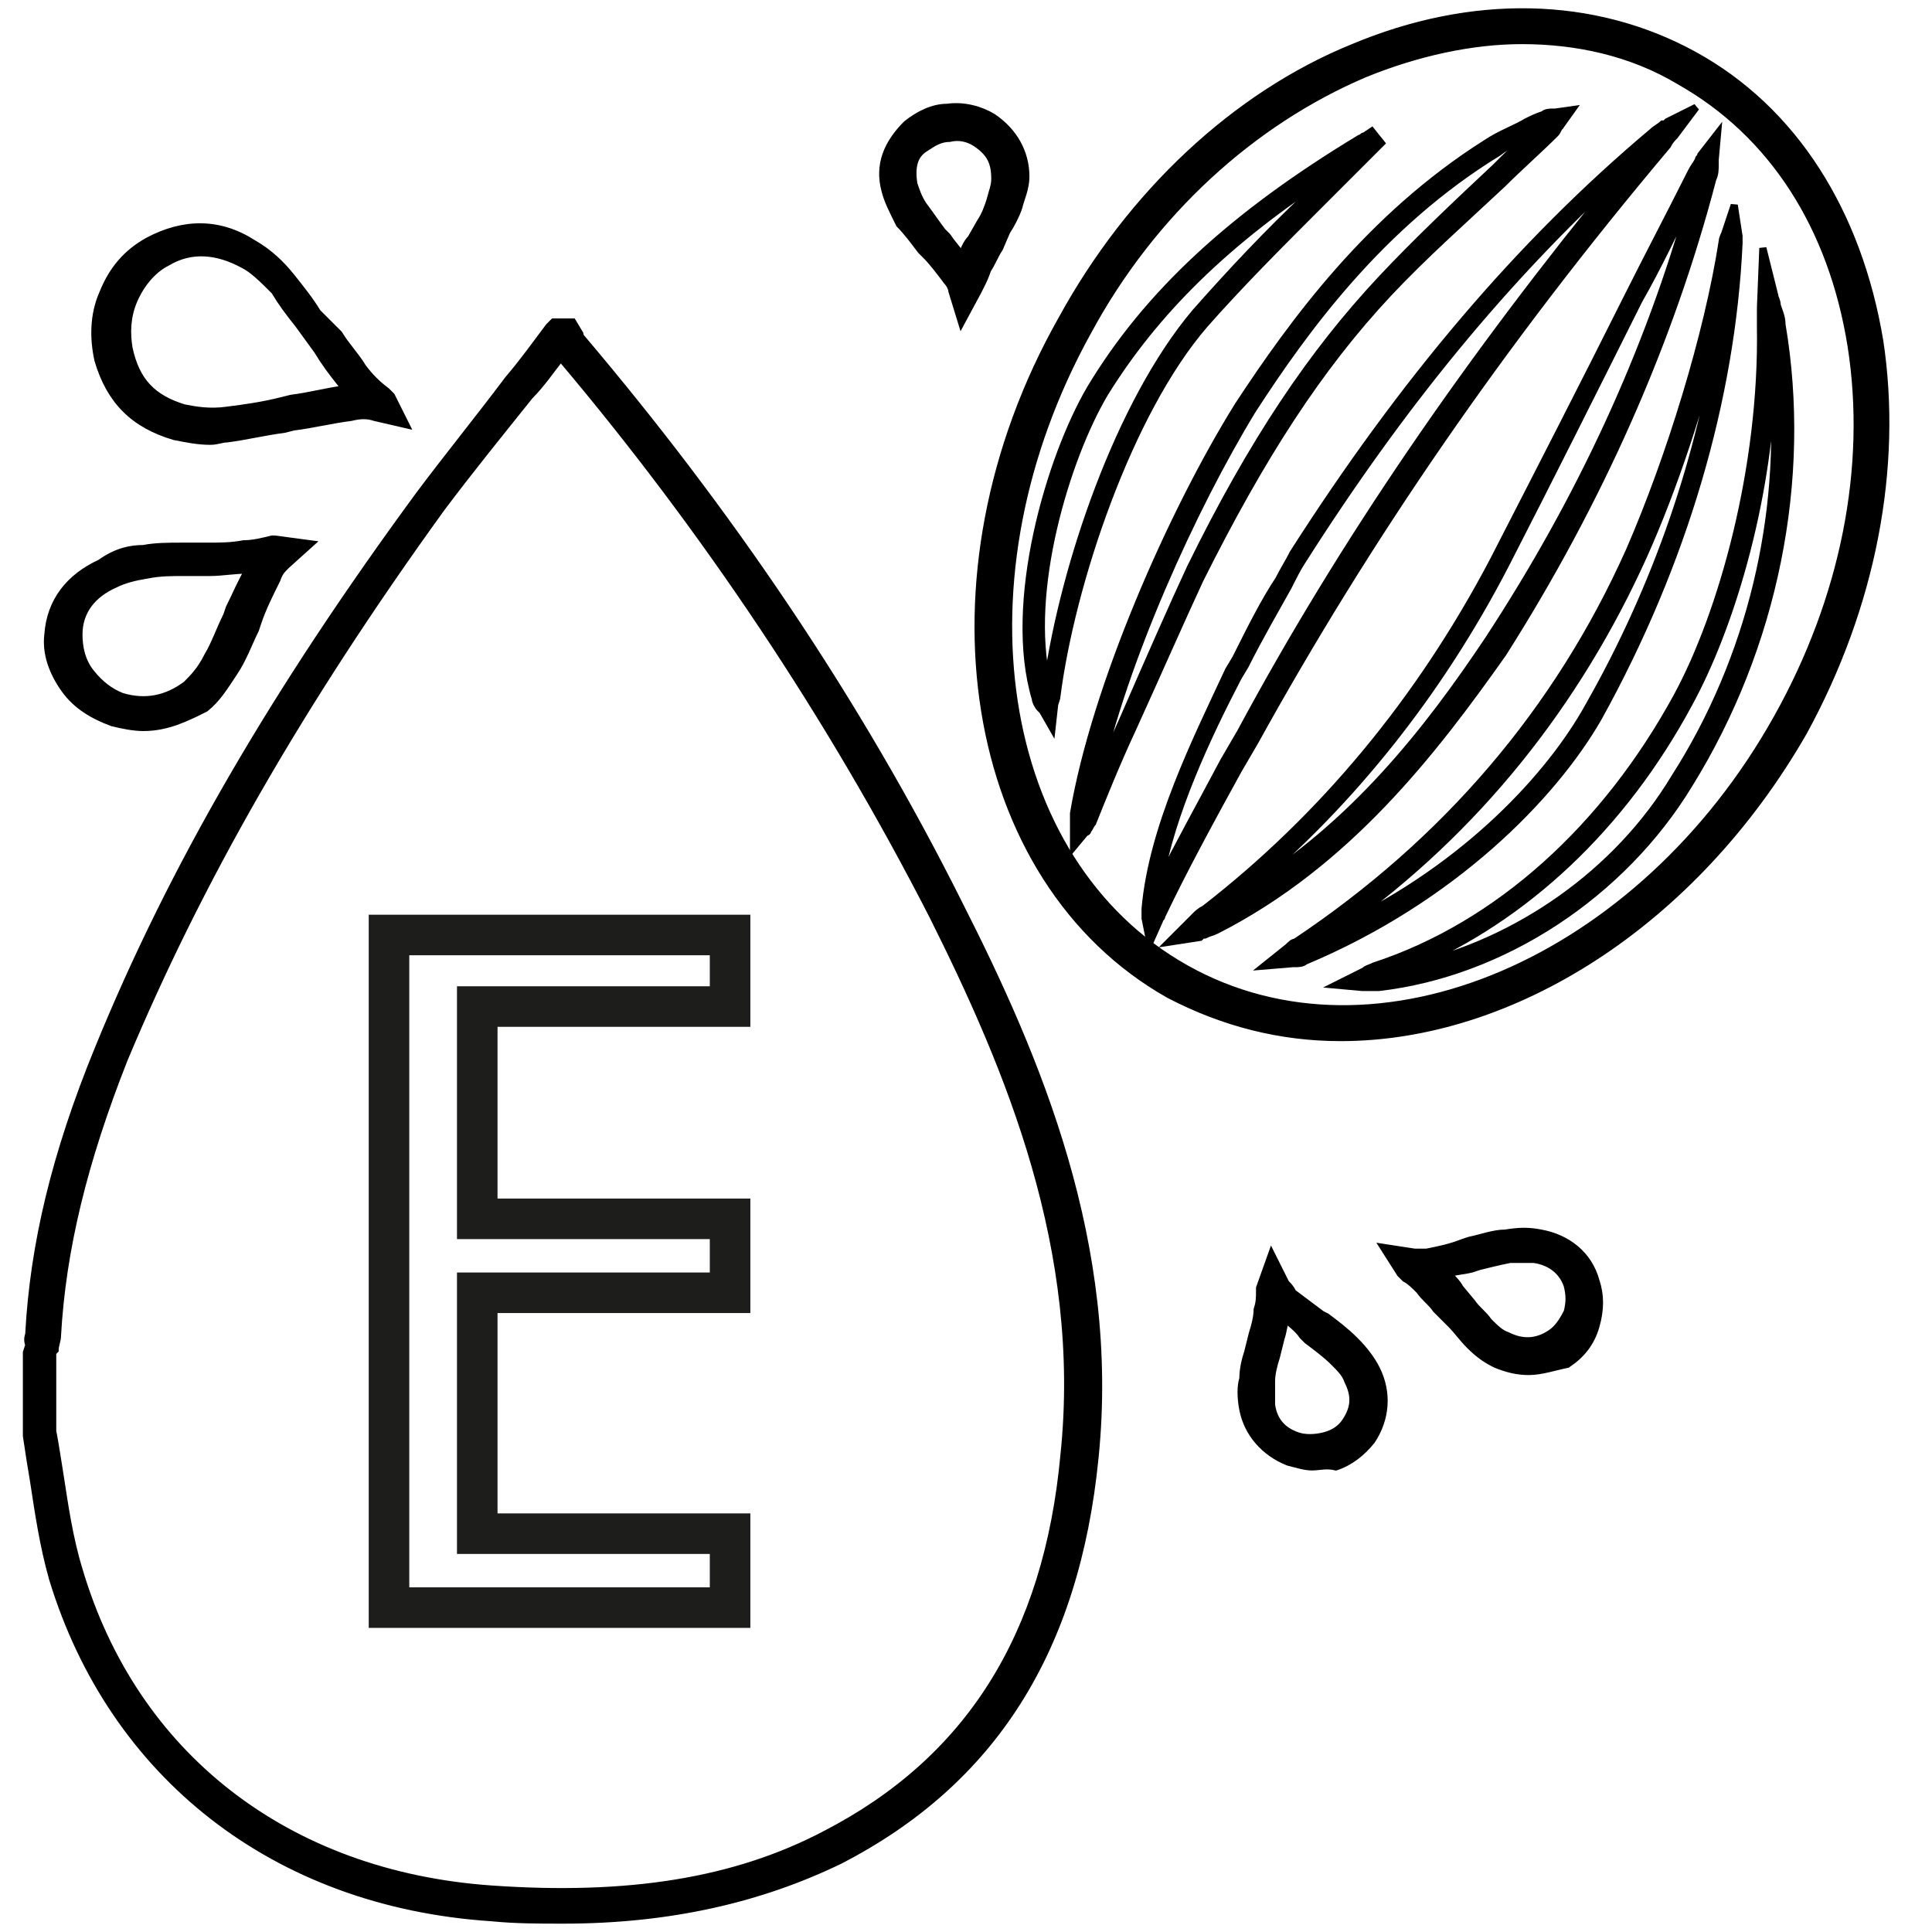 <svg xml:space="preserve" style="enable-background:new 0 0 81 81;" viewBox="0 0 81 81" y="0px" x="0px" xmlns:xlink="http://www.w3.org/1999/xlink" xmlns="http://www.w3.org/2000/svg" id="Laag_1" version="1.1">
<style type="text/css">
	.st0{stroke:#000000;stroke-width:0.3;}
	.st1{fill:none;stroke:#1D1D1B;stroke-width:1.7;}
</style>
<desc>Created with Sketch.</desc>
<g transform="translate(0.209, 0)" id="Group-13">
	<path d="M23.4,80.5c-1,0-2,0-3-0.1c-9.1-0.6-15.9-6-18.4-14.2c-0.4-1.4-0.6-2.8-0.8-4.1
		c-0.1-0.6-0.2-1.2-0.3-1.9l0-3.5l0.1-0.3C0.9,56.1,1,56,1,55.9c0.2-3.7,1.1-7.5,2.9-11.9c3.1-7.6,7.4-15,13.5-23.3
		c1.2-1.6,2.5-3.2,3.7-4.8c0.6-0.7,1.1-1.4,1.7-2.2l0.2-0.2h0.8l0.3,0.5c0,0.1,0.1,0.2,0.1,0.2c6.1,7.2,11.5,15.1,15.8,23.7
		c3.3,6.5,6.6,14.3,5.7,23.2c-0.8,8.1-4.3,13.6-10.7,16.9C31.7,79.6,27.9,80.5,23.4,80.5z M2,56.7V60c0.1,0.5,0.2,1.2,0.3,1.8
		c0.2,1.3,0.4,2.7,0.8,4c2.3,7.8,8.7,12.8,17.3,13.4c5.7,0.4,10.2-0.3,14-2.3c6-3.1,9.3-8.3,10-15.9c0.9-8.6-2.3-16.2-5.5-22.6
		C34.6,30,29.3,22.1,23.3,15c-0.4,0.5-0.8,1.1-1.3,1.6c-1.2,1.5-2.5,3.1-3.7,4.7C12.3,29.6,8.1,37,5,44.4C3.3,48.7,2.4,52.4,2.2,56
		c0,0.2-0.1,0.4-0.1,0.6L2,56.7z" class="st0" id="Shape"></path>
	<path d="M56,43.5c-2.5,0-4.9-0.6-7.2-1.8c-8.5-4.8-10.6-17.5-4.5-28.3C47.2,8.1,51.6,4,56.5,2
		c5-2.1,10.1-2,14.3,0.3c4.2,2.3,6.9,6.6,7.8,12c0.8,5.3-0.3,11.1-3.2,16.4l0,0C70.8,38.7,63.2,43.5,56,43.5z M63.6,1.7
		c-2.1,0-4.4,0.5-6.6,1.4c-4.7,2-8.9,5.8-11.6,10.8c-5.7,10.3-3.9,22.2,4.1,26.7c8,4.5,19.1-0.3,24.8-10.5l0,0
		c2.8-5,3.9-10.5,3.1-15.6c-0.8-5-3.3-8.9-7.2-11.1C68.2,2.2,65.9,1.7,63.6,1.7z" class="st0" id="Shape_1_"></path>
	<path d="M48,39.5l-0.2-1c0-0.1,0-0.2,0-0.4c0.3-3.4,2.1-7,3.5-10l0.3-0.5c0.6-1.2,1.2-2.4,1.8-3.3
		c0.2-0.4,0.4-0.7,0.6-1.1l0,0c4.6-7.2,9.5-13,15.1-17.7c0.1-0.1,0.3-0.2,0.4-0.3c0.1,0,0.1,0,0.2-0.1l1.2-0.6l-0.9,1.2
		c-0.1,0.1-0.2,0.2-0.3,0.4c-7,8.3-12.6,16.5-17.3,25l-0.7,1.2c-1.1,2-2.3,4.2-3.2,6.1c0,0.1-0.1,0.1-0.1,0.2L48,39.5z M54.4,23.5
		c-0.2,0.3-0.4,0.7-0.6,1.1c-0.5,0.9-1.2,2.1-1.8,3.3l-0.3,0.5c-1.3,2.5-2.8,5.7-3.3,8.6c0.8-1.6,1.8-3.4,2.7-5.1l0.7-1.2
		c4.3-8,9.6-15.7,16-23.5C62.9,11.7,58.6,16.9,54.4,23.5z" class="st0" id="Shape_8_"></path>
	<path d="M48.8,39.5l1.1-1.1c0.1-0.1,0.2-0.2,0.4-0.3c4.9-3.8,9-8.7,12.1-14.6c1.9-3.7,3.8-7.4,5.6-11
		c0.9-1.8,1.8-3.5,2.7-5.3c0.1-0.2,0.2-0.3,0.3-0.5c0-0.1,0.1-0.1,0.1-0.2l0.7-0.9l-0.1,1.1c0,0.1,0,0.1,0,0.2c0,0.2,0,0.4-0.1,0.6
		c-1.8,6.9-4.8,13.6-8.8,19.9v0c-2.9,4.1-6.5,8.8-12,11.6c-0.2,0.1-0.3,0.1-0.5,0.2c-0.1,0-0.1,0-0.2,0.1L48.8,39.5z M70.7,8.3
		c-0.7,1.4-1.4,2.9-2.2,4.3c-1.8,3.6-3.7,7.4-5.6,11.1c-2.8,5.4-6.5,10-10.8,13.6c4.4-2.7,7.5-6.6,10.1-10.5
		C66,21,68.9,14.8,70.7,8.3z" class="st0" id="Shape_9_"></path>
	<path d="M44.8,35.5l0-1c0-0.1,0-0.2,0-0.4c0.9-5.3,4.1-12.6,6.9-17.1l0,0c2.3-3.5,5.5-7.9,10.4-11
		c0.6-0.4,1.2-0.6,1.7-0.9c0.2-0.1,0.4-0.2,0.7-0.3c0.1-0.1,0.3-0.1,0.4-0.1l0.1,0l0.7-0.1l-0.5,0.7c-0.1,0.1-0.1,0.2-0.2,0.3
		c-0.7,0.7-1.5,1.4-2.2,2.1c-1.6,1.5-3.3,3-4.8,4.6c-2.9,3.1-5.3,6.8-7.9,12c-0.7,1.5-1.8,4-2.8,6.2c-0.7,1.5-1.3,3-1.7,4
		c-0.1,0.1-0.1,0.2-0.2,0.3c0,0,0,0.1-0.1,0.1L44.8,35.5z M52.3,17.2c-2.5,4.1-5.4,10.5-6.5,15.5c0.3-0.8,0.7-1.7,1.1-2.6
		c1-2.3,2.1-4.8,2.8-6.3c2.6-5.3,5.1-9,8-12.1c1.5-1.6,3.2-3.2,4.8-4.7c0.5-0.5,1-1,1.5-1.4c-0.5,0.2-1,0.5-1.4,0.8
		C57.7,9.4,54.5,13.8,52.3,17.2z" class="st0" id="Shape_10_"></path>
	<path d="M57.4,41.4c-0.1,0-0.2,0-0.3,0c-0.1,0-0.1,0-0.2,0l-1.1-0.1l1.2-0.6c0.1-0.1,0.2-0.1,0.4-0.2
		c5.2-1.7,9.7-5.8,12.7-11.3c1.9-3.5,3.6-9.6,3.5-15.5c0-0.3,0-0.5,0-0.8l0.1-2.5l0.5,2c0,0.1,0.1,0.2,0.1,0.4
		c0.1,0.3,0.2,0.5,0.2,0.8c1.1,6.5-0.3,13.5-3.9,19.3c-2.8,4.6-7.8,7.9-13,8.5C57.5,41.4,57.5,41.4,57.4,41.4z M74.1,15.9
		c-0.2,5.3-1.8,10.5-3.5,13.6l0,0c-2.8,5.2-6.9,9-11.6,11c4.4-1,8.6-3.9,11-7.9C73.2,27.6,74.6,21.6,74.1,15.9z" class="st0" id="Shape_11_"></path>
	<path d="M52.8,40.5l1-0.8c0.1-0.1,0.2-0.2,0.3-0.2c6.3-4.2,11-9.7,14-16.4c1.7-3.9,3.3-9.1,3.9-13
		c0-0.1,0.1-0.3,0.1-0.3l0.4-1.2l0.2,1.3c0,0.1,0,0.2,0,0.3c-0.3,6.5-2.3,13.4-5.9,19.9l0,0c-1.9,3.3-6.1,7.6-12.3,10.2
		c-0.1,0.1-0.3,0.1-0.4,0.1c0,0-0.1,0-0.1,0L52.8,40.5z M71.9,13.8c-0.8,3.2-1.9,6.6-3.2,9.5c-2.8,6.2-7,11.5-12.6,15.5
		c5.2-2.5,8.7-6.3,10.3-9.2C69.3,24.5,71.1,19.1,71.9,13.8z" class="st0" id="Shape_12_"></path>
	<path d="M43.9,30.5l-0.4-0.7c0,0-0.1-0.1-0.1-0.1c-0.1-0.1-0.2-0.3-0.2-0.4c-1.2-4,0.6-10.1,2.3-13
		c2.4-4,6-7.3,11.3-10.5c0.1,0,0.1-0.1,0.2-0.1l0.3-0.2l0.4,0.5l-0.3,0.3c-0.1,0.1-0.2,0.2-0.3,0.3c-0.7,0.7-1.4,1.4-2.1,2.1
		c-1.6,1.6-3.2,3.2-4.7,4.9c-3.2,3.7-5.6,10.9-6.2,15.6c0,0.1-0.1,0.3-0.1,0.4L43.9,30.5z M55.7,7.2c-4.5,2.9-7.5,5.9-9.6,9.3
		c-1.6,2.7-3.3,8.3-2.4,12.1c0.7-4.9,3-11.7,6.2-15.5c1.5-1.7,3.1-3.4,4.7-4.9C55,7.9,55.4,7.5,55.7,7.2z" class="st0" id="Shape_13_"></path>
	<path d="M54.8,61.5c-0.3,0-0.6-0.1-1-0.2c-1-0.4-1.7-1.2-1.9-2.2c-0.1-0.5-0.1-1,0-1.3
		c0-0.4,0.1-0.8,0.2-1.1l0.2-0.8c0.1-0.3,0.2-0.7,0.2-1c0.1-0.3,0.1-0.5,0.1-0.8l0-0.1l0.5-1.4l0.6,1.2c0.1,0.1,0.2,0.2,0.3,0.4
		c0.4,0.3,0.8,0.6,1.2,0.9l0.2,0.1c0.4,0.3,0.8,0.6,1.2,1c0.4,0.4,0.7,0.8,0.9,1.2l0,0c0.5,1,0.4,2.1-0.2,3
		c-0.4,0.5-0.9,0.9-1.5,1.1C55.4,61.4,55.1,61.5,54.8,61.5z M53.7,55.3c-0.1,0.3-0.1,0.5-0.2,0.8l-0.2,0.8c-0.1,0.3-0.2,0.7-0.2,1
		c0,0.4,0,0.7,0,1c0.1,0.7,0.5,1.1,1.1,1.3c0.3,0.1,0.7,0.1,1.1,0c0.4-0.1,0.7-0.3,0.9-0.6c0.4-0.6,0.4-1.1,0.1-1.7
		c-0.1-0.3-0.3-0.5-0.6-0.8c-0.3-0.3-0.7-0.6-1.1-0.9l-0.2-0.2C54.2,55.7,53.9,55.5,53.7,55.3z" class="st0" id="Shape_14_"></path>
	<path d="M5.8,30.5c-0.4,0-0.9-0.1-1.3-0.2c-0.8-0.3-1.5-0.7-2-1.4c-0.5-0.7-0.8-1.5-0.7-2.3
		c0.1-1.4,0.9-2.4,2.2-3C4.7,23.1,5.3,23,5.8,23c0.5-0.1,1.1-0.1,1.6-0.1l1.1,0c0.5,0,1,0,1.5-0.1c0.4,0,0.8-0.1,1.2-0.2l0.1,0
		l1.5,0.2l-1,0.9c-0.2,0.2-0.3,0.3-0.4,0.6c-0.3,0.6-0.6,1.2-0.8,1.8l-0.1,0.3c-0.3,0.6-0.5,1.2-0.9,1.8c-0.4,0.6-0.7,1.1-1.2,1.5
		l0,0C7.6,30.1,6.8,30.5,5.8,30.5z M10.2,23.9C10.2,23.9,10.2,23.9,10.2,23.9c-0.6,0-1.1,0.1-1.6,0.1l-1.1,0c-0.5,0-1,0-1.5,0.1
		c-0.6,0.1-1,0.2-1.4,0.4c-0.9,0.4-1.5,1.1-1.5,2.1c0,0.5,0.1,1.1,0.5,1.6c0.4,0.5,0.8,0.8,1.3,1c1,0.3,1.9,0.1,2.7-0.5l0,0
		c0.3-0.3,0.6-0.6,0.9-1.2c0.3-0.5,0.5-1.1,0.8-1.7l0.1-0.3C9.7,24.9,9.9,24.4,10.2,23.9z" class="st0" id="Shape_15_"></path>
	<path d="M8.6,18.5c-0.5,0-1-0.1-1.5-0.2l0,0c-1.7-0.5-2.7-1.5-3.2-3.2c-0.2-0.9-0.2-1.9,0.2-2.8
		c0.4-1,1-1.7,1.9-2.2c1.5-0.8,3-0.8,4.4,0.1c0.7,0.4,1.2,0.9,1.6,1.4c0.4,0.5,0.8,1,1.1,1.5L14,14c0.3,0.5,0.7,0.9,1,1.4
		c0.3,0.4,0.6,0.7,1,1l0.2,0.2l0.6,1.2l-1.3-0.3c-0.3-0.1-0.6-0.1-1,0c-0.8,0.1-1.6,0.3-2.4,0.4l-0.4,0.1c-0.8,0.1-1.6,0.3-2.4,0.4
		C9.1,18.4,8.9,18.5,8.6,18.5z M7.5,17.1c0.5,0.1,1.1,0.2,1.8,0.1c0.8-0.1,1.5-0.2,2.3-0.4l0.4-0.1c0.8-0.1,1.5-0.3,2.3-0.4
		c0-0.1-0.1-0.1-0.2-0.2c-0.4-0.5-0.7-0.9-1-1.4l-0.8-1.1c-0.4-0.5-0.7-0.9-1-1.4c-0.5-0.5-0.9-0.9-1.3-1.1
		c-1.1-0.6-2.2-0.7-3.2-0.1c-0.6,0.3-1.1,0.9-1.4,1.6c-0.3,0.7-0.3,1.4-0.2,2C5.5,16,6.2,16.7,7.5,17.1L7.5,17.1z" class="st0" id="Shape_16_"></path>
	<path d="M63.9,57.5c-0.5,0-0.9-0.1-1.4-0.3c-0.4-0.2-0.7-0.4-1.1-0.8c-0.3-0.3-0.5-0.6-0.8-0.9L60,54.9
		c-0.2-0.3-0.5-0.5-0.7-0.8c-0.2-0.2-0.4-0.4-0.6-0.5l-0.2-0.2l-0.7-1.1l1.3,0.2c0.1,0,0.3,0,0.5,0c0.5-0.1,1-0.2,1.5-0.4l0.3-0.1
		c0.5-0.1,1-0.3,1.5-0.3c0.6-0.1,1-0.1,1.5,0c1.1,0.2,2,0.9,2.3,2c0.2,0.6,0.2,1.2,0,1.9c-0.2,0.7-0.6,1.2-1.2,1.6
		C65,57.3,64.4,57.5,63.9,57.5z M60.5,53.4c0.2,0.2,0.4,0.4,0.5,0.6l0.5,0.6c0.2,0.3,0.5,0.5,0.7,0.8c0.3,0.3,0.5,0.5,0.8,0.6
		c0.6,0.3,1.2,0.3,1.8-0.1c0.3-0.2,0.5-0.5,0.7-0.9c0.1-0.4,0.1-0.7,0-1.1c-0.2-0.6-0.7-1-1.4-1.1l0,0c-0.3,0-0.6,0-1,0
		c-0.5,0.1-0.9,0.2-1.3,0.3l-0.3,0.1C61.1,53.3,60.8,53.3,60.5,53.4z" class="st0" id="Shape_17_"></path>
	<path d="M40.1,13.5l-0.4-1.3c0-0.1-0.1-0.3-0.2-0.4c-0.3-0.4-0.6-0.8-0.9-1.1l-0.2-0.2
		c-0.3-0.4-0.6-0.8-0.9-1.1C37.2,8.8,37,8.4,36.9,8l0,0c-0.3-1.1,0.1-2,0.9-2.8c0.5-0.4,1.1-0.7,1.7-0.7c0.7-0.1,1.4,0.1,1.9,0.4
		c0.9,0.6,1.4,1.5,1.4,2.5c0,0.5-0.2,0.9-0.3,1.3c-0.1,0.3-0.3,0.7-0.5,1l-0.3,0.7c-0.2,0.3-0.3,0.6-0.5,0.9
		c-0.1,0.3-0.2,0.5-0.3,0.7l-0.1,0.2L40.1,13.5z M38.1,7.7c0.1,0.3,0.2,0.6,0.4,0.9c0.3,0.4,0.5,0.7,0.8,1.1l0.2,0.2
		c0.2,0.3,0.4,0.5,0.6,0.8c0.1-0.2,0.2-0.5,0.4-0.7l0.4-0.7c0.2-0.3,0.3-0.6,0.4-0.9c0.1-0.4,0.2-0.6,0.2-0.9c0-0.7-0.2-1.1-0.8-1.5
		c-0.3-0.2-0.7-0.3-1.1-0.2c-0.4,0-0.7,0.2-1,0.4C38.1,6.5,38,7,38.1,7.7L38.1,7.7z" class="st0" id="Shape_18_"></path>
	<polygon points="30.4,64.3 19.8,64.3 19.8,54.2 30.4,54.2 30.4,51.1 19.8,51.1 19.8,42.2 30.4,42.2 30.4,39.2 
		16.1,39.2 16.1,67.4 30.4,67.4" class="st1"></polygon>
</g>
</svg>
